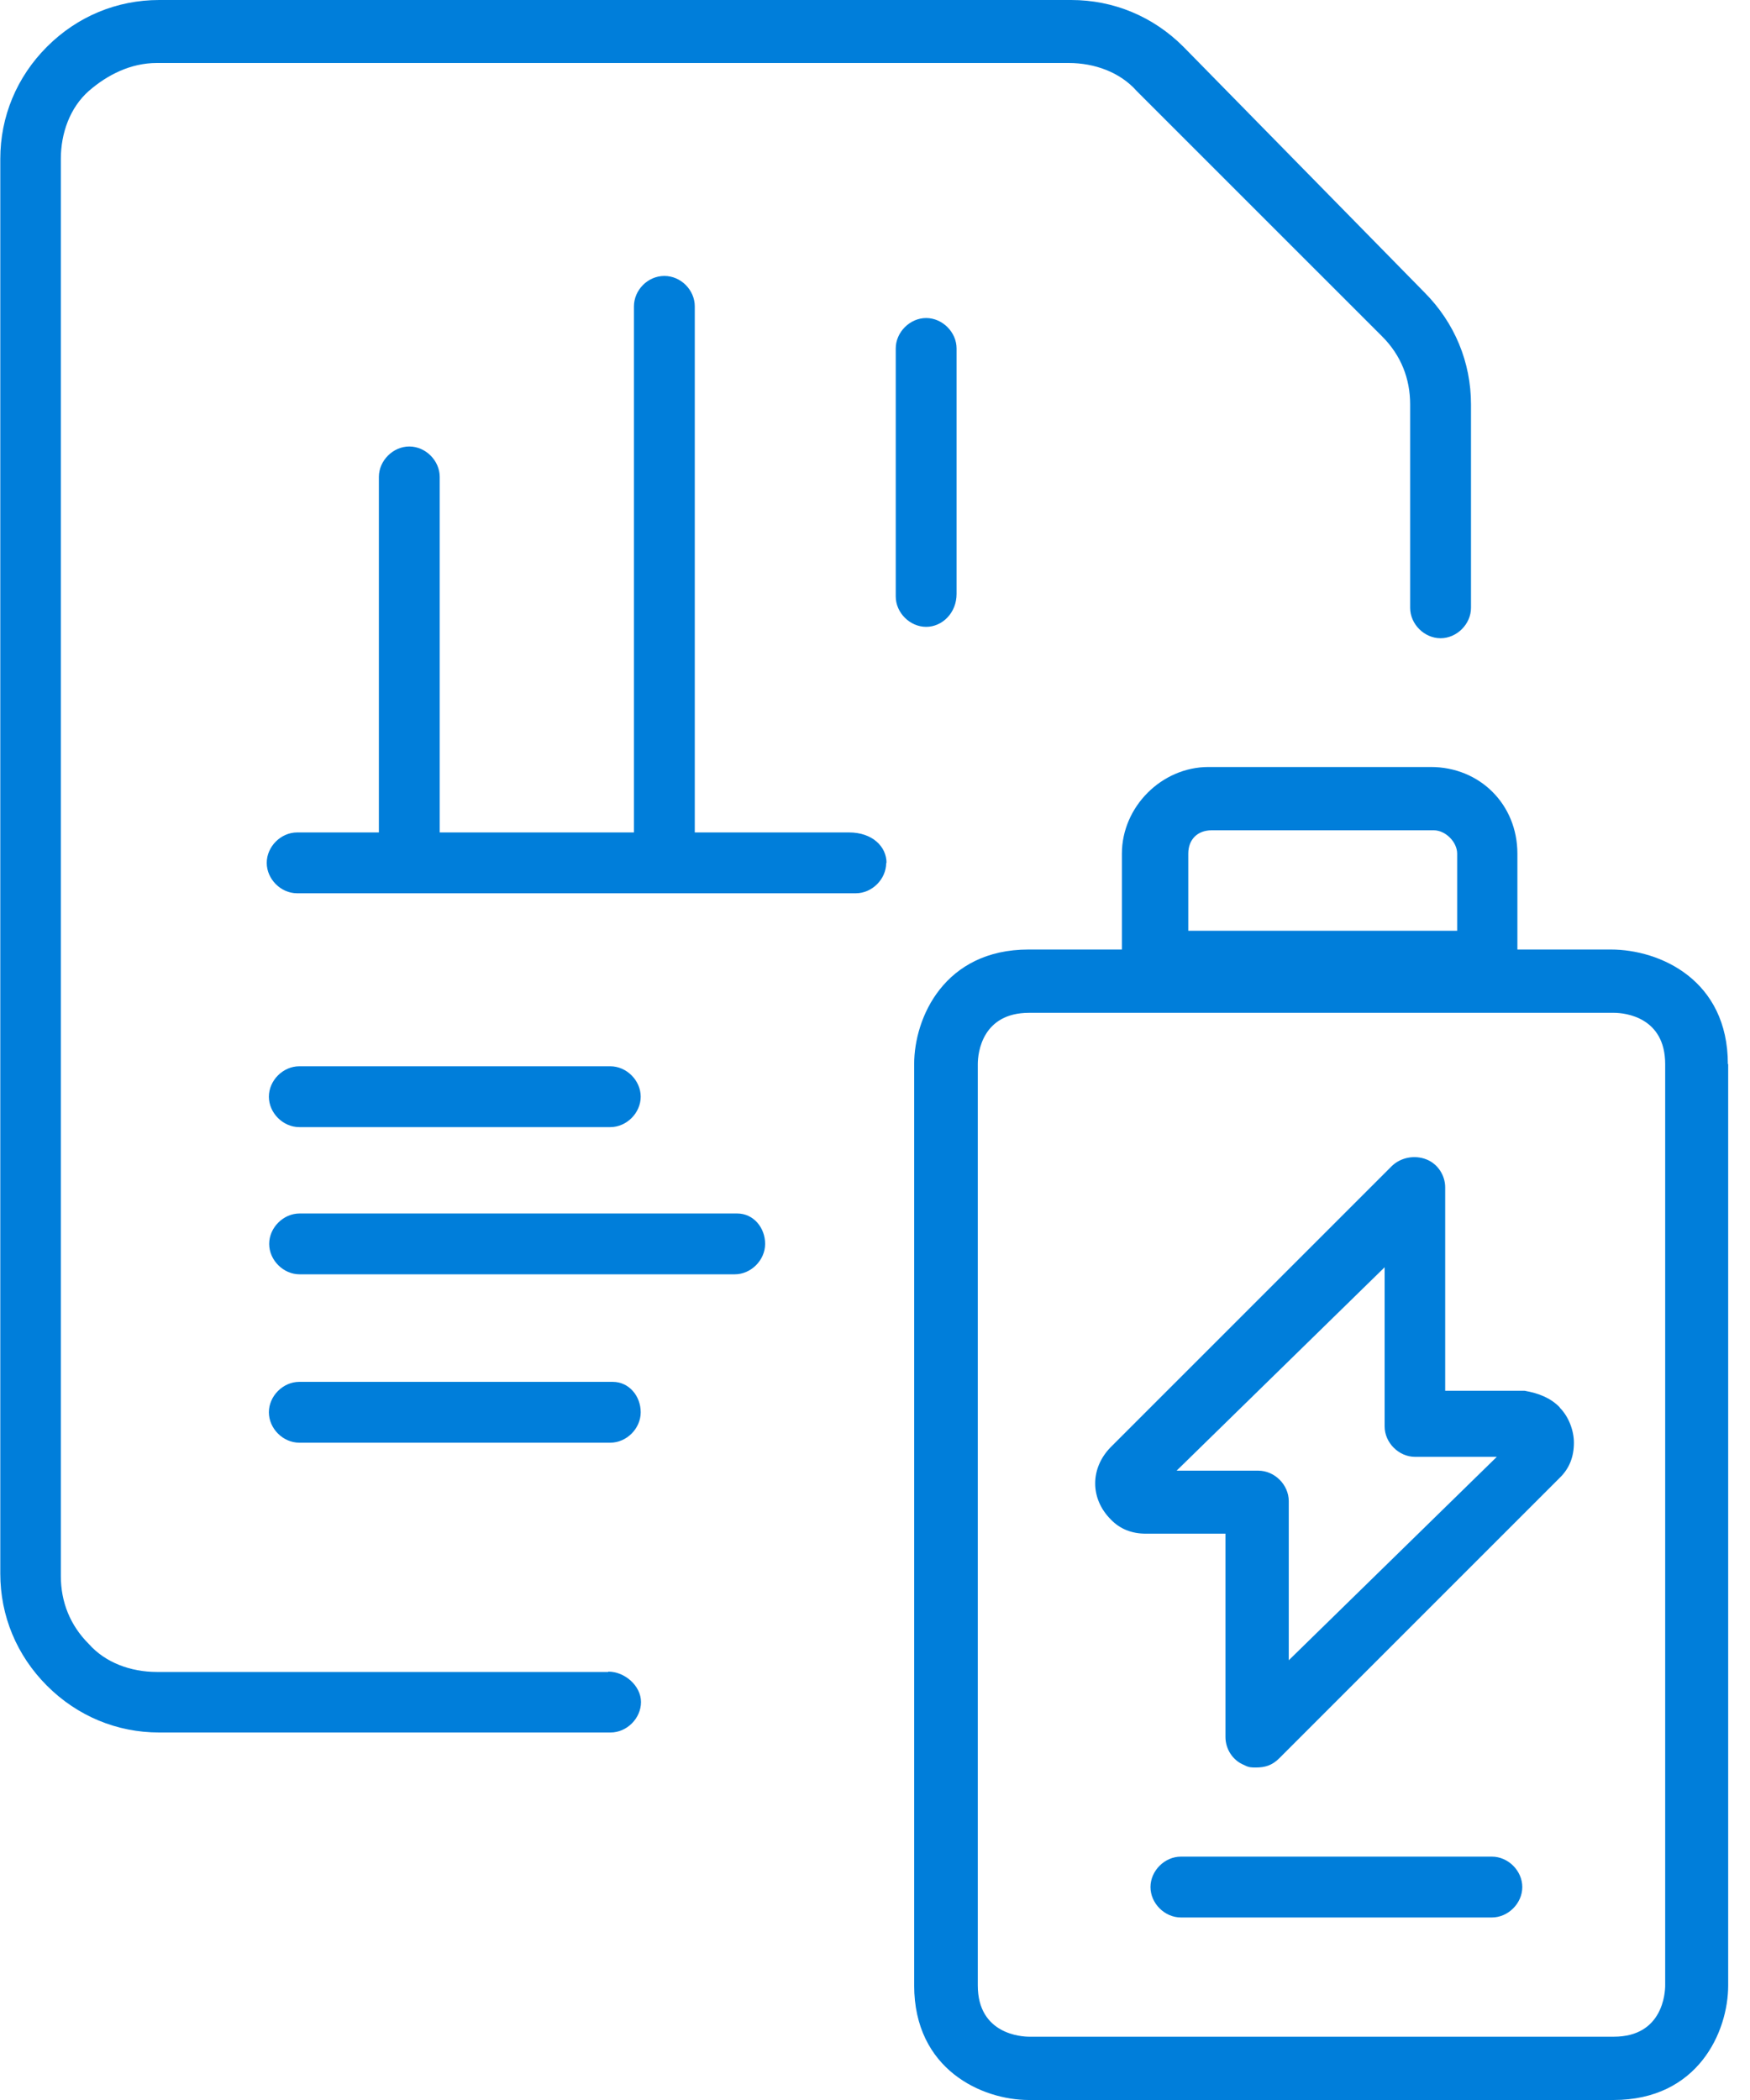 <svg width="60" height="72" viewBox="0 0 60 72" fill="none" xmlns="http://www.w3.org/2000/svg">
<g clip-path="url(#clip0_578_2739)">
<g clip-path="url(#clip1_578_2739)">
<path d="M30.384 29.584C30.384 30.142 29.9 30.627 29.341 30.627H10.188C9.629 30.627 9.145 30.142 9.145 29.584C9.145 29.026 9.629 28.541 10.188 28.541H12.99V16.351C12.99 15.793 13.475 15.308 14.033 15.308C14.592 15.308 15.076 15.793 15.076 16.351V28.541H21.735V10.504C21.735 9.946 22.209 9.461 22.778 9.461C23.347 9.461 23.821 9.946 23.821 10.504V28.541H29.11C29.91 28.541 30.395 29.026 30.395 29.584H30.384ZM10.262 38.644H20.924C21.482 38.644 21.967 38.16 21.967 37.601C21.967 37.043 21.482 36.558 20.924 36.558H10.262C9.703 36.558 9.219 37.043 9.219 37.601C9.219 38.16 9.703 38.644 10.262 38.644ZM25.264 41.605H10.272C9.714 41.605 9.229 42.09 9.229 42.648C9.229 43.206 9.714 43.691 10.272 43.691H25.191C25.749 43.691 26.233 43.206 26.233 42.648C26.233 42.09 25.833 41.605 25.275 41.605H25.264ZM32.797 20.365V11.947C32.797 11.389 32.312 10.904 31.754 10.904C31.196 10.904 30.711 11.389 30.711 11.947V20.45C30.711 21.008 31.196 21.492 31.754 21.492C32.312 21.492 32.797 21.008 32.797 20.365ZM20.85 57.324H5.373C4.488 57.324 3.614 57.008 3.045 56.365C2.402 55.723 2.086 54.922 2.086 54.037V5.447C2.086 4.562 2.402 3.687 3.045 3.119C3.687 2.56 4.488 2.16 5.373 2.16H36.643C37.528 2.16 38.402 2.476 38.971 3.119L47.389 11.536C48.032 12.179 48.348 12.98 48.348 13.865V20.839C48.348 21.398 48.832 21.882 49.391 21.882C49.949 21.882 50.434 21.398 50.434 20.839V13.865C50.434 12.421 49.875 11.062 48.832 10.019L40.572 1.601C39.529 0.558 38.17 0 36.727 0H5.457C4.014 0 2.655 0.558 1.612 1.601C0.569 2.644 0.01 4.004 0.01 5.447V53.953C0.01 55.396 0.569 56.755 1.612 57.798C2.655 58.841 4.014 59.4 5.457 59.4H20.934C21.492 59.4 21.977 58.915 21.977 58.356C21.977 57.798 21.419 57.313 20.86 57.313L20.85 57.324ZM59.252 36.485V68.07C59.252 69.672 58.209 72 55.322 72H35.273C33.672 72 31.343 70.957 31.343 68.07V36.485C31.343 34.883 32.386 32.555 35.263 32.555H38.465V29.268C38.465 27.666 39.824 26.297 41.436 26.297H49.053C50.739 26.297 52.025 27.582 52.025 29.268V32.555H55.227C56.913 32.555 59.241 33.598 59.241 36.485H59.252ZM40.657 31.912H49.96V29.268C49.96 28.867 49.559 28.467 49.159 28.467H41.542C41.057 28.467 40.741 28.783 40.741 29.268V31.912H40.657ZM57.092 36.485C57.092 34.883 55.733 34.725 55.333 34.725H35.284C33.682 34.725 33.524 36.084 33.524 36.485V68.07C33.524 69.756 35.041 69.83 35.284 69.83H55.333C57.018 69.83 57.092 68.313 57.092 68.07V36.485ZM53.478 48.263C53.794 48.58 53.963 49.064 53.963 49.464C53.963 49.949 53.805 50.349 53.478 50.666L43.859 60.285C43.617 60.527 43.375 60.6 43.059 60.6C42.901 60.6 42.816 60.6 42.658 60.516C42.258 60.358 42.016 59.958 42.016 59.557V52.583H39.287C38.802 52.583 38.402 52.425 38.086 52.098C37.37 51.382 37.37 50.339 38.086 49.612L47.705 39.993C48.021 39.677 48.506 39.593 48.906 39.751C49.306 39.909 49.549 40.309 49.549 40.709V47.684H52.277C52.752 47.768 53.162 47.926 53.478 48.253V48.263ZM51.319 49.949H48.516C47.958 49.949 47.473 49.464 47.473 48.906V43.449L40.341 50.423H43.143C43.702 50.423 44.186 50.908 44.186 51.466V56.924L51.319 49.949ZM21.008 47.378H10.262C9.703 47.378 9.219 47.863 9.219 48.421C9.219 48.98 9.703 49.464 10.262 49.464H20.924C21.482 49.464 21.967 48.98 21.967 48.421C21.967 47.863 21.566 47.378 21.008 47.378ZM51.15 63.656H40.488C39.93 63.656 39.445 64.141 39.445 64.699C39.445 65.257 39.93 65.742 40.488 65.742H51.15C51.709 65.742 52.193 65.257 52.193 64.699C52.193 64.141 51.709 63.656 51.15 63.656Z" fill="#007EDA"/>
</g>
</g>
<defs>
<clipPath id="clip0_578_2739">
<rect width="59.252" height="72" fill="white"/>
</clipPath>
<clipPath id="clip1_578_2739">
<rect width="59.252" height="72" fill="white"/>
</clipPath>
</defs>
</svg>
